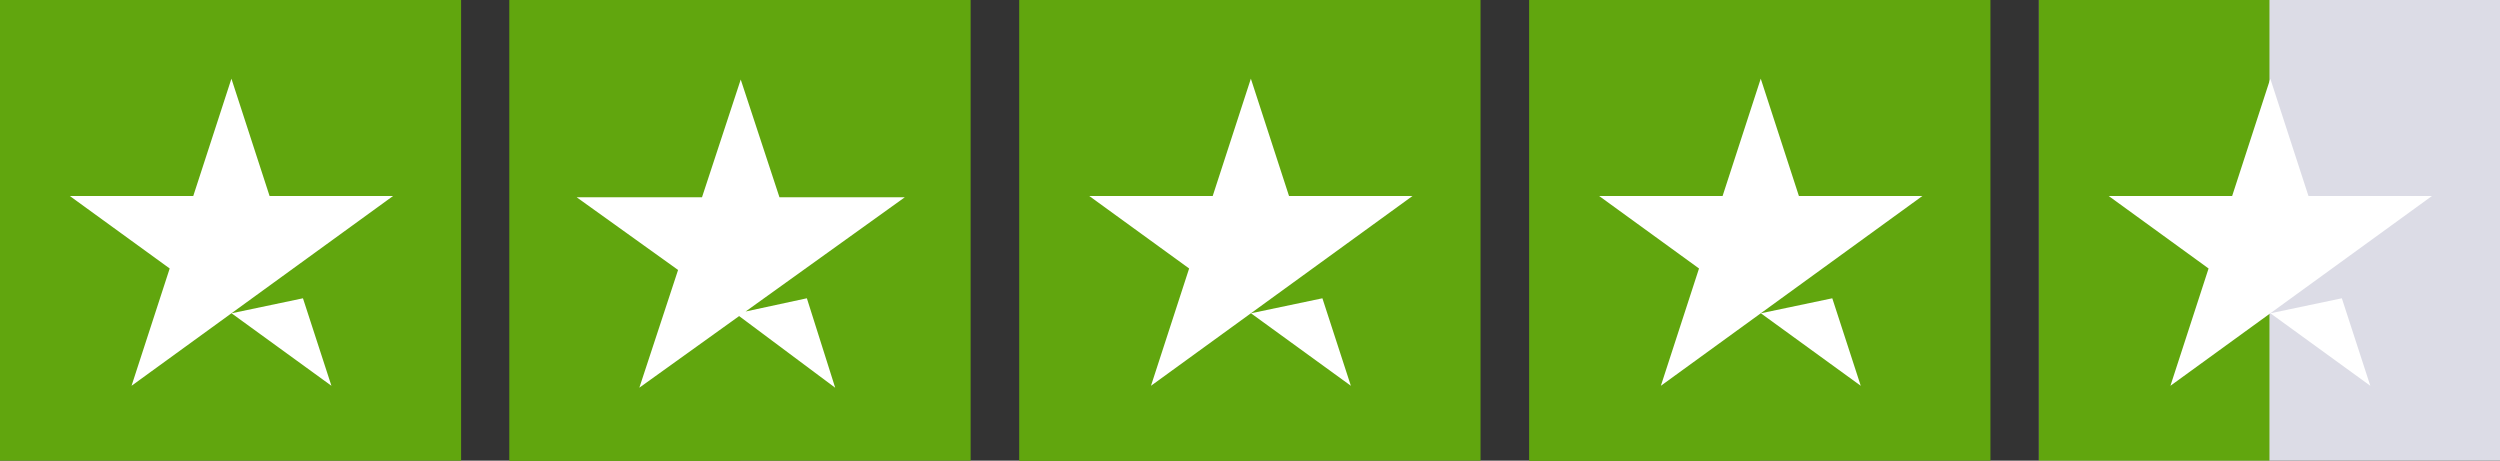 <svg id="trustpilot" xmlns="http://www.w3.org/2000/svg" width="130" height="23.954" viewBox="0 0 130 23.954">
  <rect x="0" y="0" width="130" height="23.954" fill="#333333" stroke="none"/>
  <g id="Group_7018" data-name="Group 7018">
    <path id="Path_5935" data-name="Path 5935" d="M0,23.954H23.977V0H0Z" fill="#61a60e"/>
    <path id="Path_5936" data-name="Path 5936" d="M23.831,14.013l-13.6,9.87,1.984-6.1-5.195-3.77h6.421l1.984-6.1,1.984,6.1Zm-8.4,6.1,3.714-.78,1.48,4.55Z" transform="translate(-3.391 -3.822)" fill="#fff"/>
  </g>
  <g id="Group_7019" data-name="Group 7019" transform="translate(26.496)">
    <path id="Path_5937" data-name="Path 5937" d="M51.248,23.954H75.225V0H51.248Z" transform="translate(-51.248)" fill="#61a60e"/>
    <path id="Path_5938" data-name="Path 5938" d="M51.248,23.954H63.237V0H51.248Z" transform="translate(-51.248)" fill="#61a60e"/>
    <path id="Path_5939" data-name="Path 5939" d="M66.785,20.062l3.185-.688,1.473,4.653L66.448,20.3l-5.189,3.724,2.014-6.122L58,14.122h6.517L66.531,8l2.014,6.122h6.517l-8.277,5.94Z" transform="translate(-54.509 -3.864)" fill="#fff"/>
  </g>
  <g id="Group_7020" data-name="Group 7020" transform="translate(53.011)">
    <path id="Path_5940" data-name="Path 5940" d="M102.532,23.954h23.977V0H102.532Z" transform="translate(-102.532)" fill="#61a60e"/>
    <path id="Path_5941" data-name="Path 5941" d="M102.532,23.954h11.989V0H102.532Z" transform="translate(-102.532)" fill="#61a60e"/>
    <path id="Path_5942" data-name="Path 5942" d="M126.364,14.013l-13.6,9.87,1.984-6.1-5.195-3.77h6.421l1.984-6.1,1.984,6.1Zm-8.4,6.1,3.714-.78,1.48,4.55Z" transform="translate(-105.924 -3.822)" fill="#fff"/>
  </g>
  <g id="Group_7021" data-name="Group 7021" transform="translate(79.526)">
    <path id="Path_5943" data-name="Path 5943" d="M153.815,23.954h23.977V0H153.815Z" transform="translate(-153.815)" fill="#61a60e"/>
    <path id="Path_5944" data-name="Path 5944" d="M153.815,23.954H165.8V0H153.815Z" transform="translate(-153.815)" fill="#61a60e"/>
    <path id="Path_5945" data-name="Path 5945" d="M177.645,14.013l-13.6,9.87,1.984-6.1-5.195-3.77h6.421l1.984-6.1,1.984,6.1Zm-8.4,6.1,3.714-.78,1.48,4.55Z" transform="translate(-157.206 -3.822)" fill="#fff"/>
  </g>
  <g id="Group_7022" data-name="Group 7022" transform="translate(106.023)">
    <path id="Path_5946" data-name="Path 5946" d="M205.064,23.954h23.977V0H205.064Z" transform="translate(-205.064)" fill="#dcdce6"/>
    <path id="Path_5947" data-name="Path 5947" d="M205.064,23.954h11.989V0H205.064Z" transform="translate(-205.064)" fill="#61a60e"/>
    <path id="Path_5948" data-name="Path 5948" d="M228.894,14.013l-13.6,9.87,1.984-6.1-5.195-3.77h6.421l1.984-6.1,1.984,6.1Zm-8.4,6.1,3.714-.78,1.48,4.55Z" transform="translate(-208.455 -3.822)" fill="#fff"/>
  </g>
</svg>
